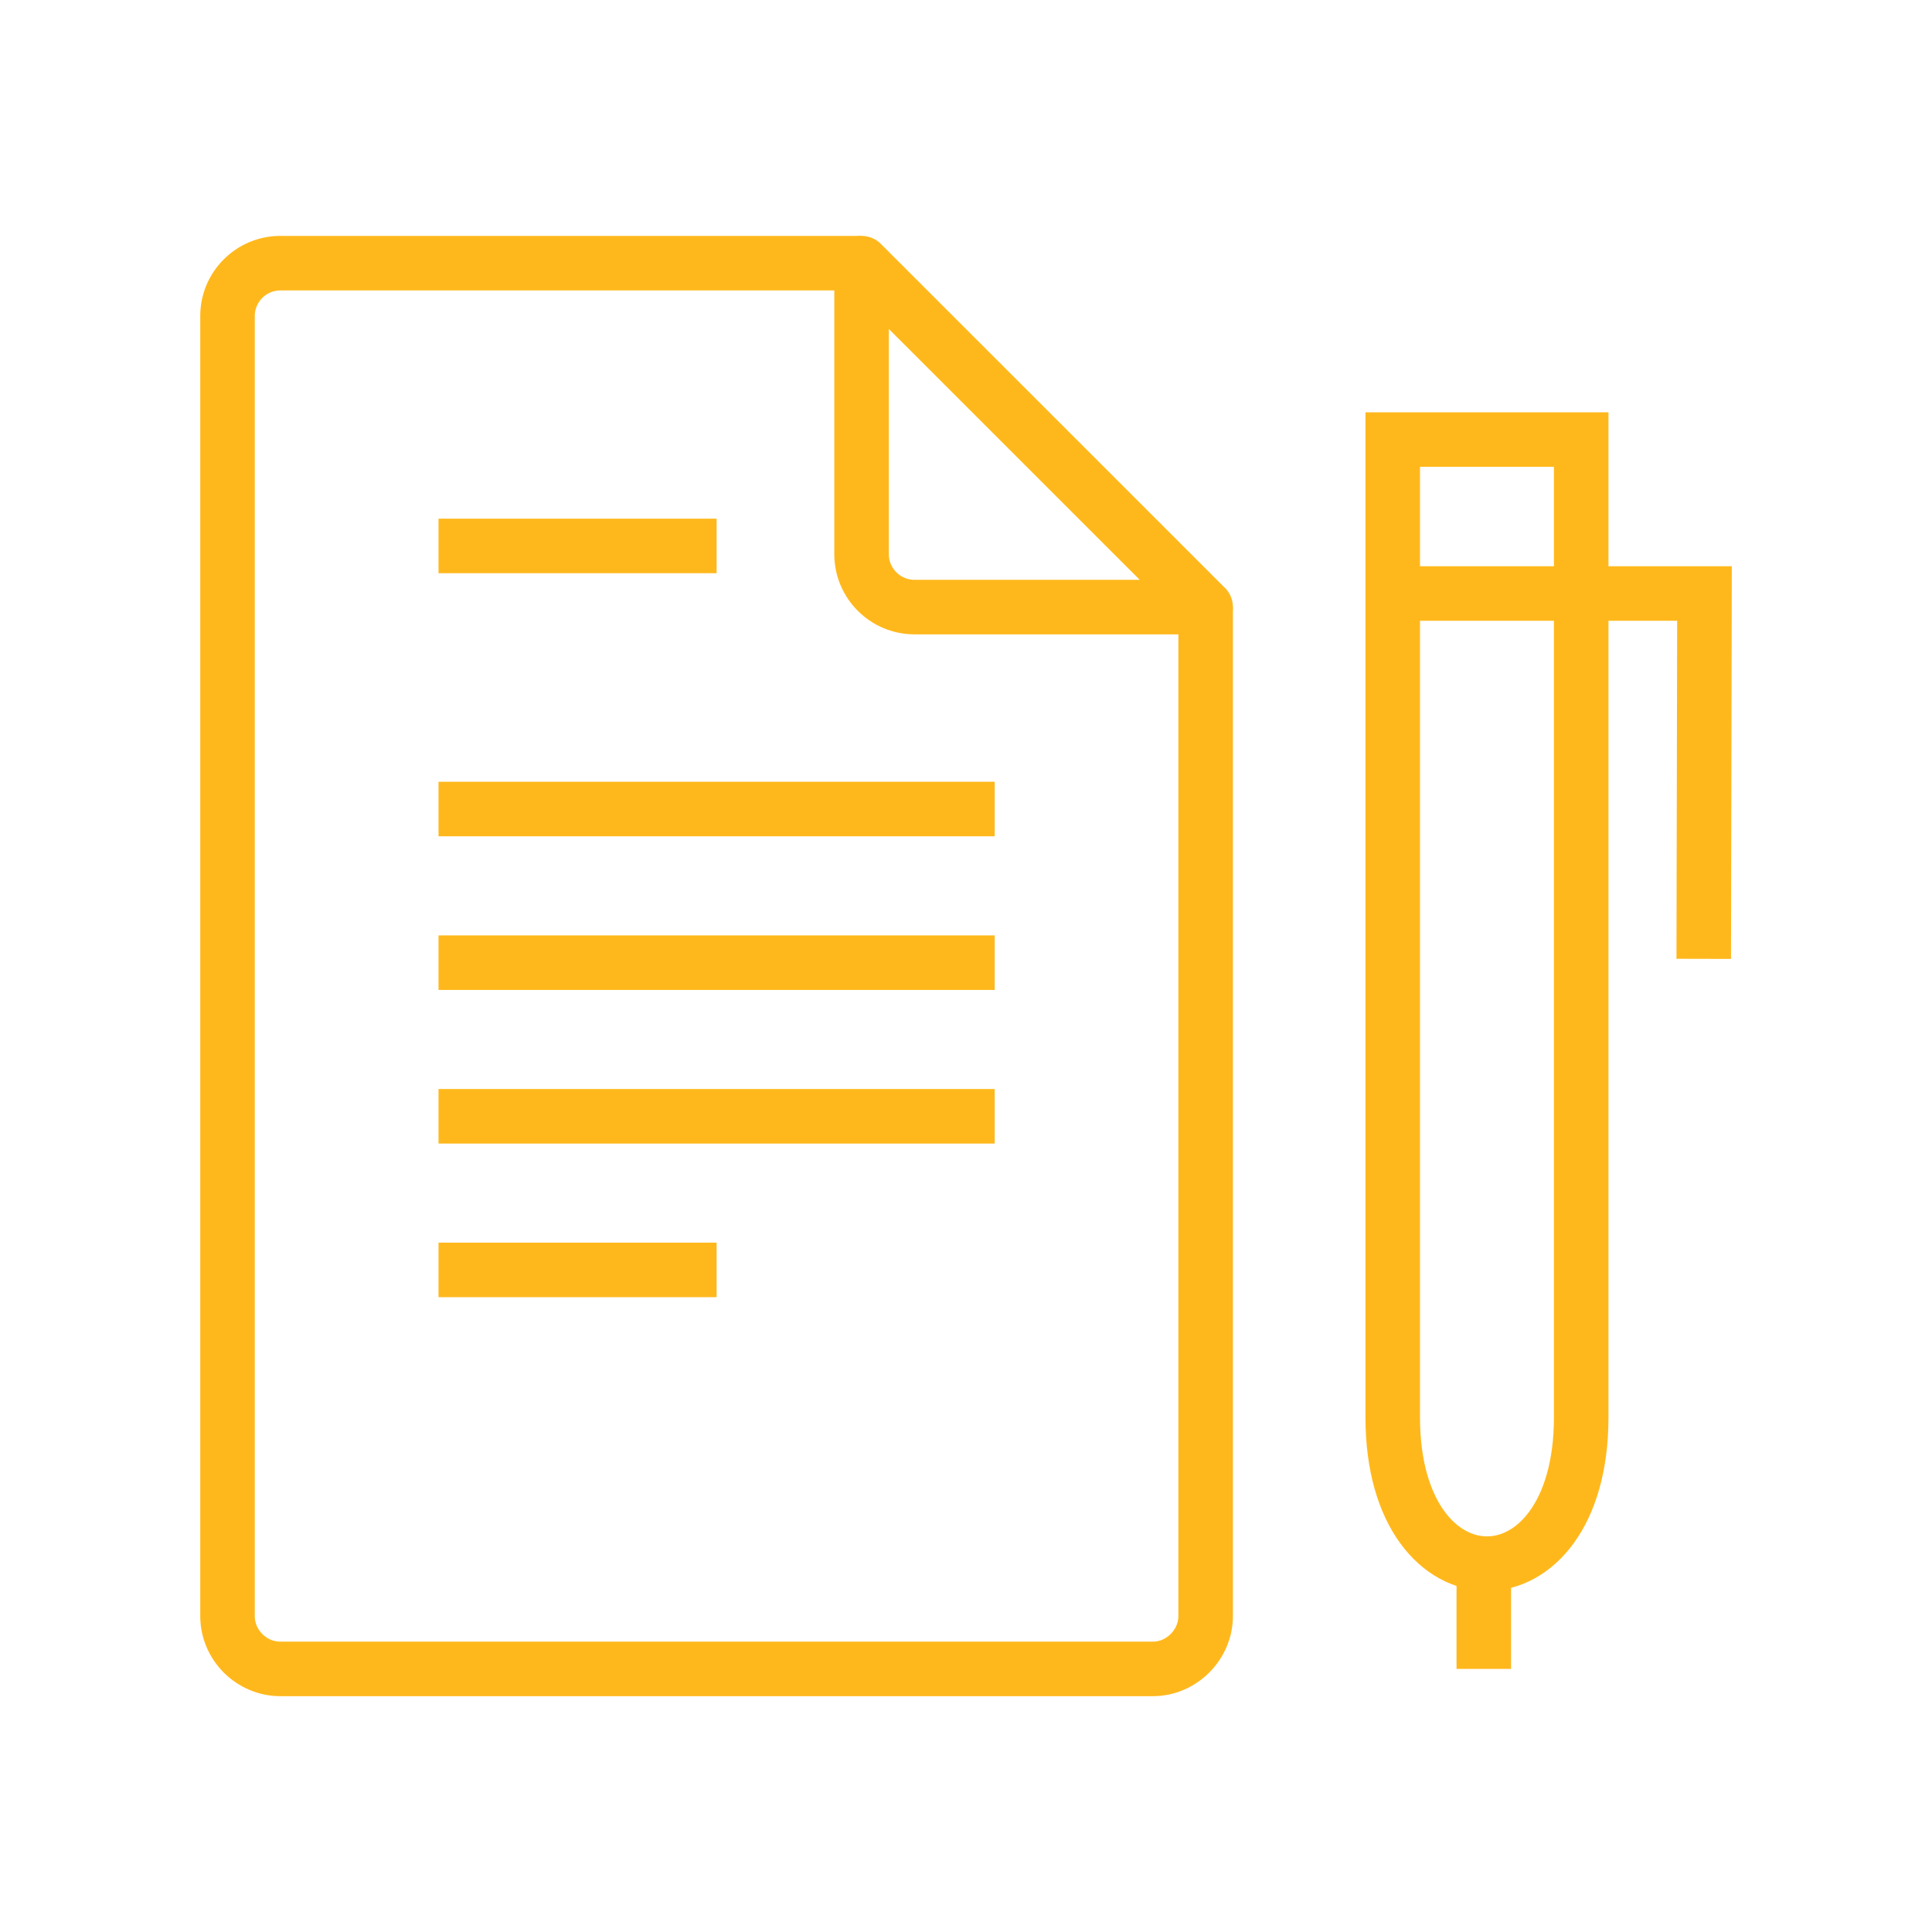 <?xml version="1.0" encoding="UTF-8"?><svg id="a" xmlns="http://www.w3.org/2000/svg" width="80" height="80" viewBox="0 0 80 80"><defs><style>.b{stroke-linejoin:round;}.b,.c{fill:none;stroke:#ffb81c;stroke-width:2.258px;}.c{stroke-miterlimit:22.93;}</style></defs><path class="c" d="M49.923,25.138v41.781c0,1.185-.999,2.187-2.184,2.187H11.608c-1.188,0-2.187-.982-2.187-2.187V13.081c0-1.202.982-2.184,2.187-2.184h24.071"/><path class="b" d="M49.923,25.138h-12.057c-1.202,0-2.19-.982-2.19-2.184v-12.057l14.244,14.241h.003Z"/><path class="c" d="M57.67,18.201h7.804v40.488c0,8.077-7.804,8.077-7.804,0V18.201Z"/><polyline class="c" points="70.548 39.704 70.579 24.576 57.622 24.576"/><line class="c" x1="61.441" y1="69.106" x2="61.441" y2="64.743"/><line class="c" x1="18.158" y1="22.606" x2="29.673" y2="22.606"/><line class="c" x1="18.158" y1="33.5" x2="41.188" y2="33.5"/><line class="c" x1="18.158" y1="39.862" x2="41.188" y2="39.862"/><line class="c" x1="18.158" y1="46.223" x2="41.188" y2="46.223"/><line class="c" x1="18.158" y1="52.584" x2="29.673" y2="52.584"/></svg>